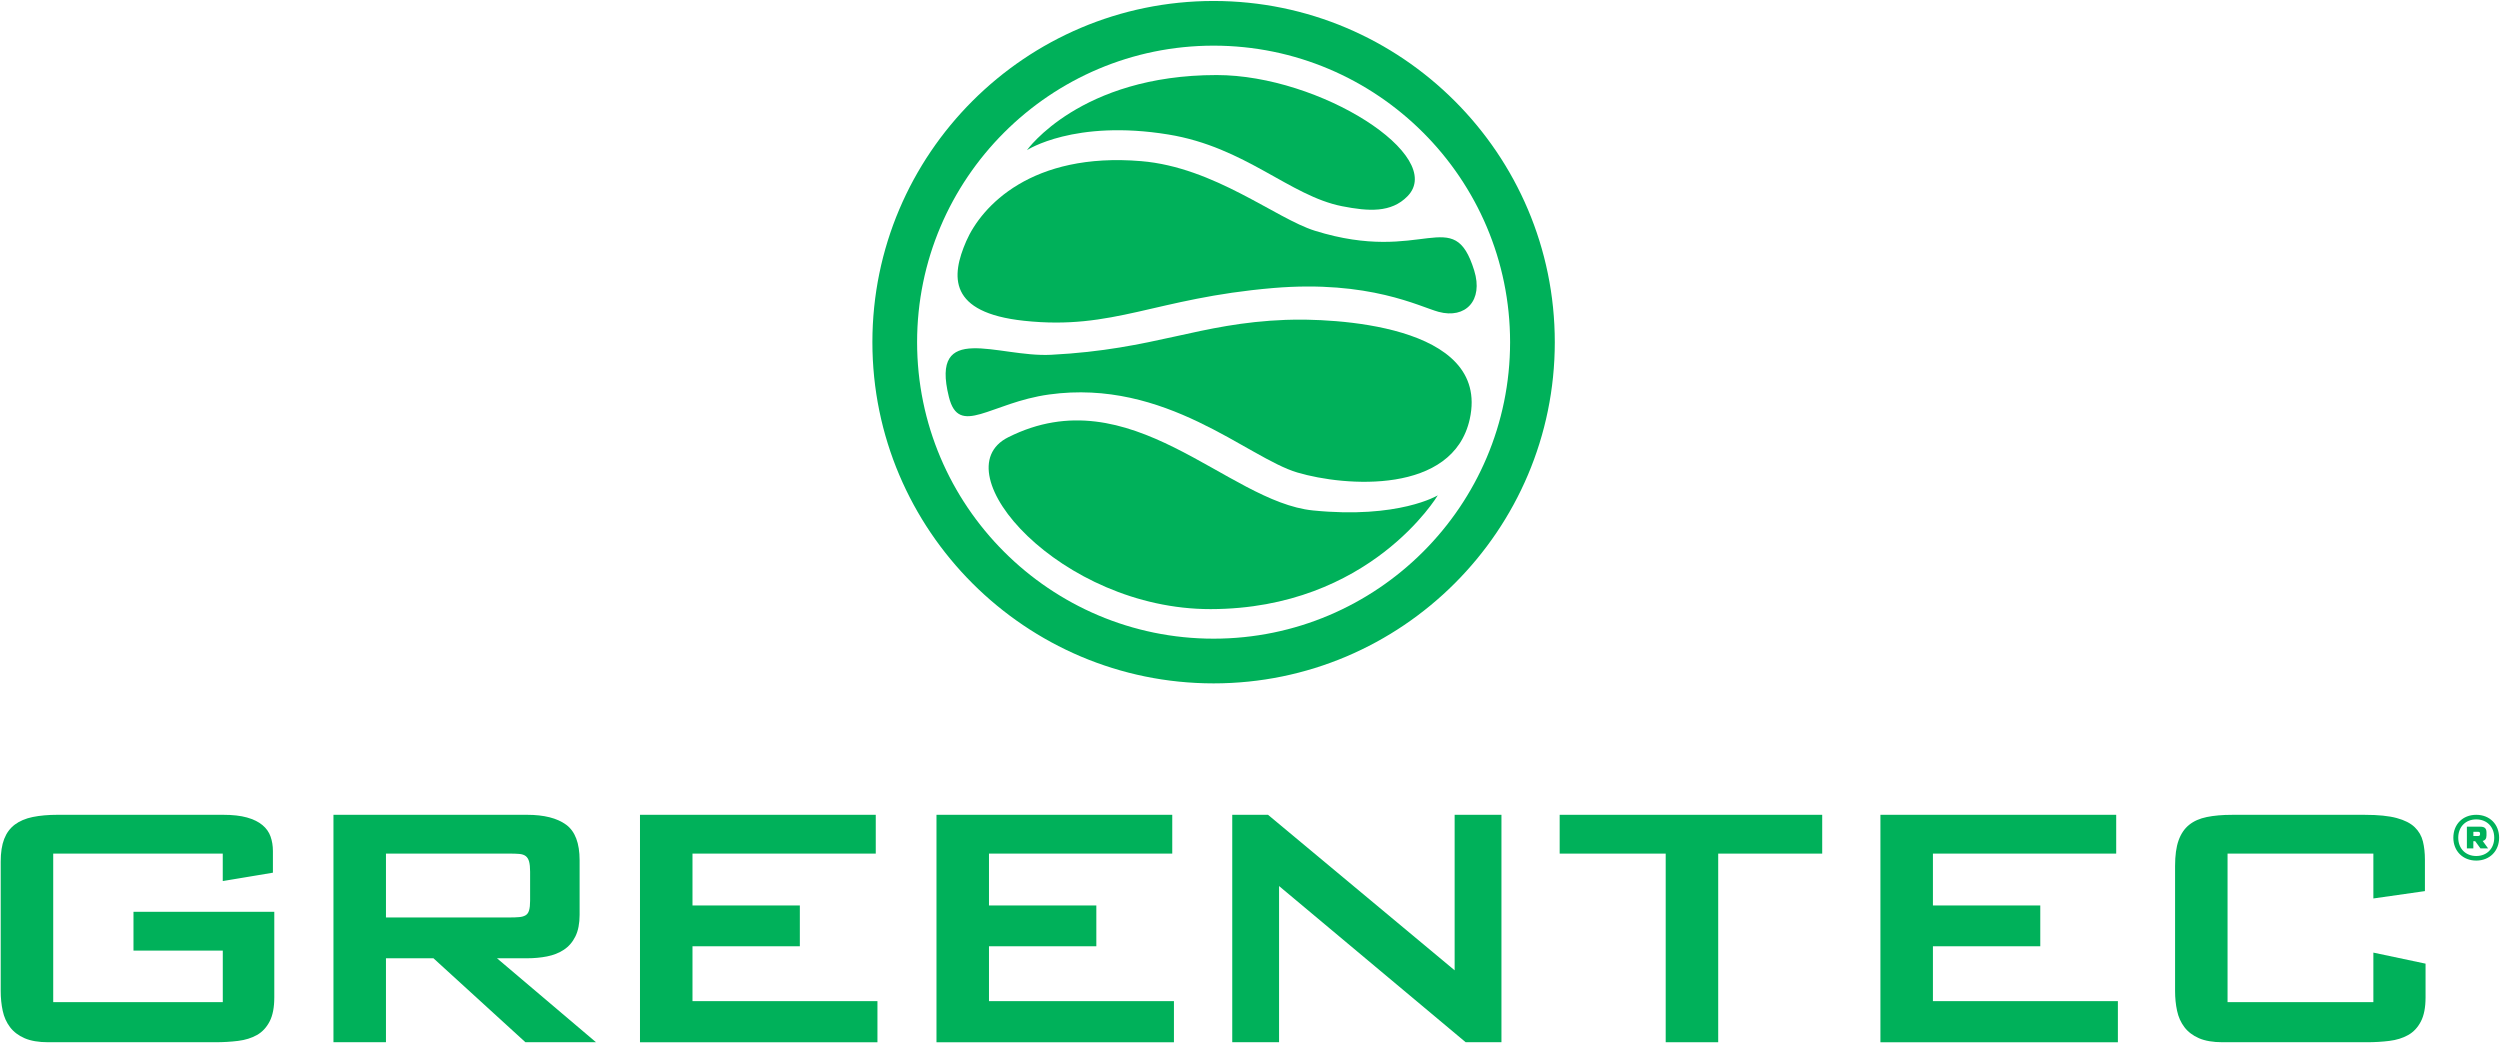 <?xml version="1.0" encoding="UTF-8"?><svg id="Artwork" xmlns="http://www.w3.org/2000/svg" viewBox="0 0 949 396"><defs><style>.cls-1{fill:#00b15a;}</style></defs><path class="cls-1" d="M460.68.37c-71.42,0-129.52,58.1-129.52,129.52s58.1,129.52,129.52,129.52,129.52-58.1,129.52-129.52S532.1.37,460.68.37ZM573.23,129.89c0,62.06-50.49,112.55-112.55,112.55s-112.55-50.49-112.55-112.55,50.49-112.56,112.55-112.56,112.55,50.49,112.55,112.56Z"/><path class="cls-1" d="M388.72,121.77c34.08,3.66,49.7-8.62,94.53-12.43,36.54-3.1,55.67,7.09,62.82,9.03,10.27,2.78,17.07-4.33,13.54-15.69-7.92-25.5-19.08-2.16-60.48-15.09-14.81-4.62-38.13-24.1-65.92-26.42-41.59-3.49-60.59,17.04-66.42,30.37-5.81,13.31-6.89,27.14,21.93,30.23Z"/><path class="cls-1" d="M443.52,51.06c29.29,4.78,46.08,23.31,65.93,27.22,10,1.96,18.65,2.57,24.85-3.8,14.87-15.27-33.12-45.99-72.46-45.99-51.82-.01-72.01,28.51-72.01,28.51,0,0,17.94-11.78,53.69-5.94Z"/><path class="cls-1" d="M498.37,193.76c-32.61-3.29-69.14-51.14-115.68-27.76-25.87,12.99,19.98,65.3,76.86,65.22,60.57-.09,86.23-43.19,86.23-43.19,0,0-14.77,9.02-47.41,5.73Z"/><path class="cls-1" d="M488.25,121.41c-33.6,1.27-49.56,11.24-89.27,13.27-20.33,1.03-45.98-12.93-38.78,16,3.83,15.41,15.69,2.16,38.04-.93,44.4-6.13,75.27,24.02,94.28,29.63,18,5.33,59.05,8.45,65.4-20.3,8.04-36.42-53.21-38.29-69.68-37.66Z"/><path class="cls-1" d="M104.12,378.62c0,3.81-.59,6.86-1.78,9.14-1.19,2.29-2.79,4-4.82,5.14s-4.4,1.88-7.11,2.22c-2.71.34-5.59.51-8.63.51H18.29c-3.64,0-6.62-.51-8.95-1.52-2.33-1.02-4.17-2.41-5.52-4.19-1.35-1.78-2.29-3.85-2.79-6.22-.51-2.37-.76-4.87-.76-7.49v-49.13c0-3.47.44-6.35,1.33-8.63s2.24-4.1,4.06-5.46c1.82-1.35,4.08-2.31,6.79-2.86,2.71-.55,5.84-.83,9.39-.83h62.84c3.64,0,6.67.34,9.08,1.02,2.41.68,4.36,1.63,5.84,2.86,1.48,1.23,2.52,2.69,3.11,4.38.59,1.69.89,3.51.89,5.46v8.25l-19.04,3.17v-10.41H20.2v56.37h64.37v-19.55h-33.9v-14.73h53.45v32.5Z"/><path class="cls-1" d="M188.66,363.76l37.58,31.87h-26.79l-34.91-31.87h-18.03v31.87h-19.93v-86.33h73.51c6.43,0,11.36,1.25,14.79,3.74,3.43,2.5,5.14,7,5.14,13.52v20.69c0,3.3-.53,6.03-1.59,8.19-1.06,2.16-2.52,3.85-4.38,5.08-1.86,1.23-4,2.07-6.41,2.54-2.41.47-4.93.7-7.55.7h-11.43ZM193.36,348.27c1.44,0,2.67-.04,3.68-.13,1.02-.08,1.84-.32,2.48-.7s1.08-1.02,1.33-1.9c.25-.89.38-2.09.38-3.62v-11.04c0-1.61-.13-2.88-.38-3.81-.25-.93-.68-1.63-1.27-2.09-.59-.46-1.4-.74-2.41-.83-1.02-.08-2.29-.13-3.81-.13h-46.85v24.25h46.85Z"/><path class="cls-1" d="M242.94,309.3h89.5v14.73h-69.57v19.68h40.75v15.49h-40.75v20.82h70.21v15.62h-90.14v-86.33Z"/><path class="cls-1" d="M355.49,309.3h89.5v14.73h-69.57v19.68h40.75v15.49h-40.75v20.82h70.21v15.62h-90.14v-86.33Z"/><path class="cls-1" d="M467.76,309.3h13.58l70.84,59.03v-59.03h17.77v86.33h-13.58l-70.84-59.29v59.29h-17.77v-86.33Z"/><path class="cls-1" d="M652.23,395.63h-19.93v-71.6h-40.25v-14.73h99.66v14.73h-39.48v71.6Z"/><path class="cls-1" d="M713.81,309.3h89.5v14.73h-69.57v19.68h40.75v15.49h-40.75v20.82h70.21v15.62h-90.14v-86.33Z"/><path class="cls-1" d="M900.93,341.04v-17.01h-55.35v56.37h55.35v-18.79l19.81,4.19v12.82c0,3.81-.59,6.86-1.78,9.14-1.19,2.29-2.79,4-4.82,5.14s-4.4,1.88-7.11,2.22c-2.71.34-5.59.51-8.63.51h-54.72c-3.64,0-6.62-.51-8.95-1.52-2.33-1.02-4.17-2.41-5.52-4.19-1.35-1.78-2.29-3.85-2.79-6.22-.51-2.37-.76-4.87-.76-7.49v-47.48c0-3.98.44-7.21,1.33-9.71.89-2.5,2.22-4.46,4-5.9,1.78-1.44,4.02-2.43,6.73-2.98,2.71-.55,5.88-.83,9.52-.83h50.53c4.99,0,8.99.4,12,1.21,3,.81,5.29,1.97,6.86,3.49,1.57,1.52,2.6,3.32,3.11,5.4.51,2.07.76,4.38.76,6.92v11.93l-19.55,2.79Z"/><path class="cls-1" d="M931.29,317.99c0-5.09,3.57-8.69,8.69-8.69s8.69,3.61,8.69,8.69-3.61,8.69-8.69,8.69-8.69-3.61-8.69-8.69ZM946.81,317.99c0-4.12-2.8-6.95-6.83-6.95s-6.83,2.83-6.83,6.95,2.8,6.95,6.83,6.95,6.83-2.83,6.83-6.95ZM939.59,319.31h-.71v2.74h-2.45v-8.24h5.12c1.58,0,2.32.64,2.32,2.16v1.16c0,1.16-.45,1.87-1.45,2.09l2.06,2.83h-2.9l-2-2.74ZM940.56,317.35c.68,0,.87-.19.87-.77v-.03c0-.61-.19-.81-.87-.81h-1.67v1.61h1.67Z"/></svg>